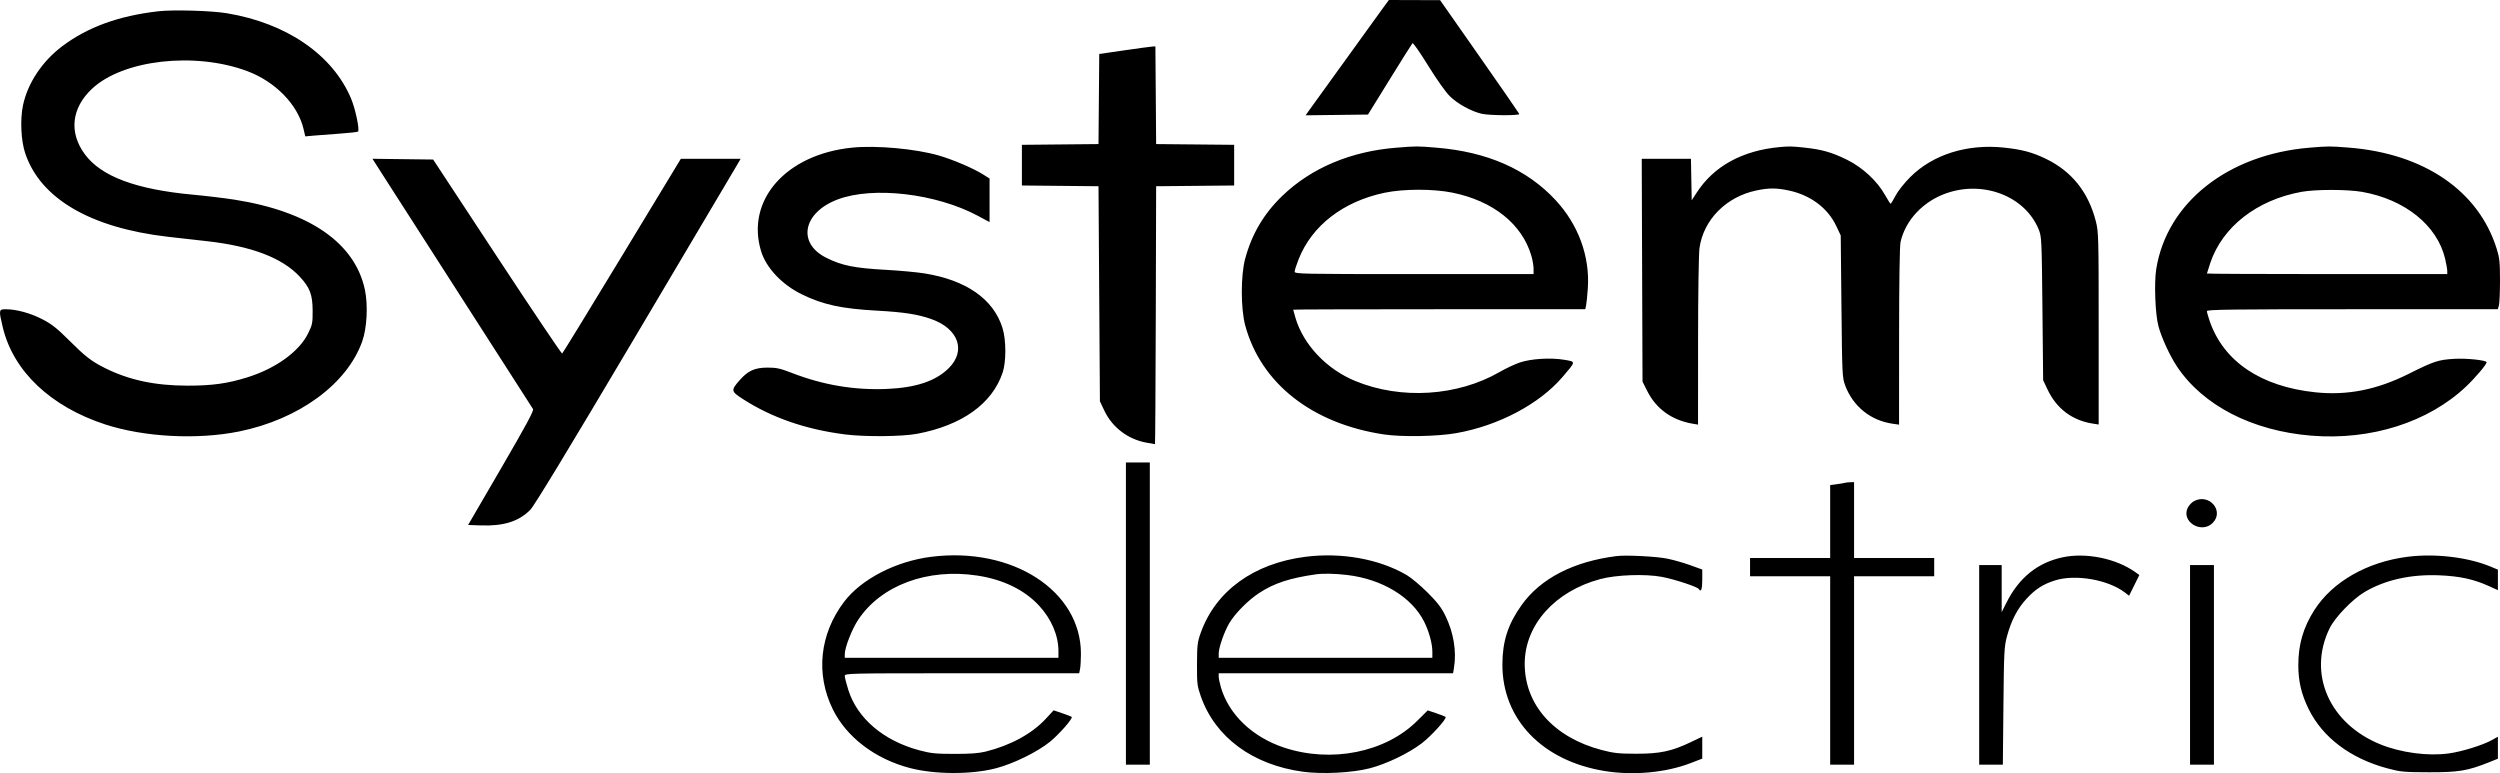<?xml version="1.0" encoding="UTF-8"?> <svg xmlns="http://www.w3.org/2000/svg" width="3560" height="1101" viewBox="0 0 3560 1101" fill="none"> <path fill-rule="evenodd" clip-rule="evenodd" d="M1970.03 10.508C1961.08 22.669 1870.68 147.908 1863.81 157.66L1859.2 164.205L1903.61 163.665L1948.01 163.126L1978.93 113.095C1995.93 85.578 2010.55 62.358 2011.41 61.493C2012.28 60.631 2022.32 75.038 2033.73 93.51C2046.12 113.566 2058.6 131.145 2064.71 137.142C2075.65 147.878 2095.06 158.573 2109.75 161.955C2121.17 164.585 2164.37 164.811 2163.46 162.235C2163.09 161.195 2137.57 124.318 2106.74 80.286L2050.69 0.23L2014.23 0.116L1977.76 0L1970.03 10.508ZM225.346 16.062C168.972 22.525 124.683 38.65 88.568 65.863C59.957 87.418 39.381 118.456 32.712 150.116C28.502 170.096 29.907 200.361 35.868 218.169C57.491 282.753 128.601 324.385 239.126 337.171C253.439 338.826 277.886 341.582 293.455 343.297C358.009 350.407 401.871 367.068 426.853 393.971C441.311 409.539 445.085 419.49 445.205 442.372C445.297 459.952 444.8 462.444 438.739 474.767C426.024 500.613 392.985 524.55 352.496 537.247C324.188 546.126 302.233 549.195 267.151 549.177C220.666 549.151 183.62 541.221 149.048 523.889C130.19 514.436 121.412 507.637 98.427 484.673C81.25 467.516 73.699 461.553 60.462 454.694C43.559 445.937 23.576 440.437 8.427 440.375C-1.824 440.333 -1.986 441.279 3.993 466.219C18.954 528.627 72.076 578.99 149.687 604.349C205.129 622.465 281.097 626.466 340.51 614.401C425.726 597.096 494.373 546.795 515.878 485.9C522.576 466.937 524.233 434.386 519.611 412.589C505.489 345.99 440.763 301.225 334.209 284.368C320.447 282.19 293.874 279 275.157 277.274C193.649 269.769 144.068 251.256 120.792 219.642C97.912 188.562 101.761 153.775 131.123 126.312C175.217 85.068 277.413 73.457 351.952 101.224C392.099 116.18 424.154 149.097 432.245 183.676L434.712 194.218L447.014 193.097C453.78 192.479 470.404 191.21 483.954 190.277C497.506 189.342 509.15 188.021 509.832 187.339C512.347 184.825 506.179 155.416 500.05 140.693C474.07 78.288 408.431 33.063 323.259 18.883C301.046 15.184 246.675 13.617 225.346 16.062ZM1600.83 71.701L1565.33 76.859L1564.8 141.009L1564.27 205.159L1509.73 205.691L1455.18 206.224V235.182V264.14L1509.73 264.673L1564.27 265.205L1565.27 418.323L1566.27 571.442L1572.63 584.854C1583.85 608.535 1606.07 625.464 1632.29 630.311C1638.77 631.508 1644.36 632.489 1644.7 632.489C1645.04 632.489 1645.55 549.849 1645.83 448.847L1646.34 265.205L1701.89 264.673L1757.44 264.14V235.182V206.224L1701.89 205.691L1646.34 205.159L1645.82 135.605L1645.29 66.051L1640.81 66.299C1638.35 66.435 1620.36 68.867 1600.83 71.701ZM1213.41 210.235C1119.14 219.756 1061.7 285.136 1083.81 357.751C1091.02 381.427 1113.58 405.335 1141.68 419.074C1172.09 433.942 1198.21 439.602 1249.32 442.404C1286.82 444.46 1306.74 447.528 1325.73 454.171C1364.74 467.812 1376.14 499.184 1351.16 524.133C1332.63 542.638 1304.21 552.161 1262.44 553.866C1216.43 555.746 1172.09 548.26 1127.9 531.153C1110.9 524.576 1105.61 523.415 1092.86 523.471C1074.72 523.551 1065.18 527.862 1053.3 541.359C1040.62 555.762 1040.85 557.237 1057.43 567.959C1098.58 594.578 1146.95 611.401 1202.96 618.574C1231.56 622.237 1284.39 621.793 1306.05 617.708C1369.87 605.666 1412.77 575.001 1427.71 530.74C1432.97 515.164 1432.87 483.96 1427.5 466.865C1414.62 425.849 1376.03 398.9 1316.45 389.313C1305.88 387.612 1281.64 385.362 1262.6 384.315C1216.5 381.779 1198.98 378.263 1176.56 367.038C1134.87 346.164 1143.33 302.76 1192.74 284.044C1243.08 264.977 1333.24 275.511 1392.62 307.398L1409.14 316.265V285.235V254.205L1399.63 248.236C1385.88 239.605 1356.78 227.194 1336.7 221.393C1303.62 211.836 1247.68 206.774 1213.41 210.235ZM1988.64 210.301C1923.8 215.387 1867.54 239.051 1826.4 278.539C1799.82 304.055 1782.7 332.937 1773.12 368.419C1766.72 392.091 1766.75 439.524 1773.18 463.358C1795.44 545.906 1868.38 603.267 1970.62 618.622C1996.22 622.467 2046.77 621.565 2073.77 616.781C2134.08 606.097 2192.07 575.413 2225.18 536.667C2244.44 514.128 2244.35 515.178 2227.41 512.322C2207.99 509.048 2180.04 510.789 2163.98 516.275C2156.93 518.685 2144.08 524.736 2135.43 529.724C2075.41 564.342 1994.93 569.36 1929.88 542.54C1888.96 525.666 1855.96 490.782 1844.71 452.486C1842.95 446.507 1841.51 441.329 1841.51 440.977C1841.51 440.627 1935.09 440.341 2049.46 440.341H2257.41L2258.61 434.836C2259.27 431.81 2260.38 420.775 2261.08 410.317C2264.1 364.886 2247.58 319.871 2215.02 284.838C2174.19 240.902 2117.57 216.069 2044.9 210.235C2016.99 207.993 2018.09 207.991 1988.64 210.301ZM2534.11 209.452C2481.13 214.364 2440.66 236.543 2416.27 274.046L2409 285.221L2408.45 255.698L2407.9 226.175H2372.86H2337.83L2338.38 384.798L2338.94 543.42L2345.7 556.875C2358.46 582.306 2380.92 598.423 2410.51 603.389L2418.01 604.65L2418.05 485.966C2418.07 419.15 2418.95 361.161 2420.06 353.273C2425.74 312.93 2457.99 280.265 2501.08 271.218C2518.77 267.507 2529.47 267.509 2547.12 271.232C2578.03 277.749 2602.64 296.113 2614.76 321.701L2621.19 335.259L2622.21 436.337C2623.21 533.963 2623.39 537.812 2627.6 549.023C2638.73 578.635 2663.66 598.801 2694.75 603.329L2704.26 604.714L2704.31 478.992C2704.34 401.523 2705.13 349.903 2706.38 344.49C2713.58 313.284 2738.58 286.722 2771.63 275.175C2824.93 256.55 2883.87 279.65 2903.08 326.693C2907.26 336.913 2907.43 340.631 2908.42 439.34L2909.44 541.419L2915.77 554.789C2928.62 581.91 2950.82 598.639 2980 603.188L2988.51 604.515V467.706C2988.51 336.933 2988.33 330.197 2984.46 315.064C2973.84 273.56 2950.22 244.001 2913.44 226.187C2894.03 216.786 2879.21 212.841 2853.14 210.132C2801.01 204.716 2752.2 220.142 2720.23 252.137C2711.63 260.75 2702.62 272.136 2699.21 278.712C2695.93 285.038 2692.8 290.19 2692.25 290.16C2691.7 290.13 2688.11 284.502 2684.27 277.655C2673.05 257.625 2652.16 238.298 2629.96 227.404C2608.32 216.792 2594.42 212.849 2569.14 210.153C2551.33 208.253 2547.8 208.181 2534.11 209.452ZM3288.77 210.301C3172.45 219.962 3085.73 288.551 3070.51 382.926C3067.33 402.603 3069.01 447.222 3073.58 464.359C3077.87 480.516 3089.78 506.478 3099.84 521.625C3136.9 577.457 3207.26 613.665 3291.84 620.426C3376.57 627.201 3458.28 601.145 3511.84 550.276C3525.07 537.71 3540.98 518.917 3540.98 515.857C3540.98 512.985 3512.58 509.95 3495.18 510.963C3472.1 512.308 3466.14 514.262 3429.89 532.406C3384.61 555.061 3342.47 563.394 3297.15 558.648C3219.41 550.51 3166.39 514.756 3146.55 457.091C3144.4 450.837 3142.64 444.508 3142.64 443.029C3142.64 440.797 3177.72 440.341 3349.78 440.341H3556.92L3558.46 434.836C3559.31 431.81 3560 415.822 3560 399.309C3560 373.427 3559.35 367.216 3555.31 354.274C3529.48 271.602 3451.71 218.511 3344.2 210.15C3317.17 208.047 3315.84 208.051 3288.77 210.301ZM546.076 250.656C554.703 264.162 605.715 343.666 659.434 427.33C713.152 510.995 757.965 580.803 759.016 582.458C760.451 584.722 749.224 605.572 713.749 666.523L666.572 747.578L685.05 748.199C717.454 749.289 738.903 742.464 755.249 725.859C760.77 720.249 810.164 638.828 901.7 484.455C977.665 356.34 1043.16 245.814 1047.24 238.847L1054.66 226.175H1012.08H969.5L885.74 364.36C839.672 440.361 801.325 502.949 800.524 503.443C799.723 503.938 758.059 441.98 707.94 365.759L616.809 227.176L573.6 226.637L530.388 226.097L546.076 250.656ZM2068.35 274.342C2126.25 286.141 2167.36 319.027 2180.62 364.146C2182.37 370.124 2183.81 378.455 2183.81 382.66V390.302H2013.66C1852.92 390.302 1843.52 390.108 1843.58 386.799C1843.62 384.874 1846.16 376.935 1849.23 369.161C1868.12 321.316 1912.68 286.85 1971.65 274.478C1998.6 268.824 2040.97 268.764 2068.35 274.342ZM3363.42 273.195C3424.54 283.854 3470.65 320.948 3481.85 368.471C3483.52 375.524 3484.89 383.32 3484.9 385.798L3484.93 390.302H3313.79C3219.66 390.302 3142.64 389.938 3142.64 389.493C3142.64 389.047 3144.83 382.216 3147.5 374.311C3164.93 322.8 3213.87 284.704 3277.42 273.173C3297.4 269.548 3342.57 269.56 3363.42 273.195ZM1603.31 873.676V1088.84H1620.32H1637.34V873.676V658.509H1620.32H1603.31V873.676ZM2627.19 687.532C2626.09 687.91 2620.91 688.795 2615.68 689.499L2606.17 690.78V742.696V794.614H2549.13H2492.08V807.625V820.635H2549.13H2606.17V954.738V1088.84H2623.19H2640.2V954.738V820.635H2697.25H2754.3V807.625V794.614H2697.25H2640.2V740.573V686.531L2634.7 686.689C2631.67 686.775 2628.29 687.155 2627.19 687.532ZM3124.15 713.682C3121.13 715.317 3117.25 719.4 3115.51 722.755C3105.28 742.542 3134.68 760.85 3150.8 744.73C3167.87 727.665 3145.79 701.943 3124.15 713.682ZM1326.07 792.881C1275.61 799.234 1226.42 824.678 1201.88 857.119C1167.15 903.028 1161.22 959.786 1185.92 1010.05C1205.4 1049.71 1246.21 1080.78 1295.74 1093.68C1331.41 1102.97 1383.15 1103.13 1418.15 1094.05C1442.93 1087.63 1477.53 1070.65 1495.18 1056.26C1508.43 1045.45 1528.08 1022.98 1526.07 1020.93C1525.46 1020.3 1519.42 1017.92 1512.66 1015.64L1500.35 1011.49L1489.28 1023.49C1469.66 1044.74 1439.08 1061.43 1403.61 1070.25C1393.85 1072.68 1381.55 1073.59 1359.1 1073.55C1332.19 1073.51 1325.52 1072.83 1308.92 1068.38C1258.12 1054.75 1220.79 1022.99 1208 982.48C1205.23 973.713 1202.96 964.786 1202.96 962.64C1202.96 958.807 1205.77 958.741 1369.85 958.741H1536.75L1538 952.487C1538.69 949.046 1539.25 939.328 1539.25 930.89C1539.25 841.375 1441.83 778.308 1326.07 792.881ZM1858.74 792.889C1785.12 802.336 1731.1 841.597 1709.86 901.083C1705.14 914.295 1704.63 918.608 1704.53 945.731C1704.43 973.659 1704.81 976.871 1710.04 991.767C1730.43 1049.81 1783.74 1089.15 1855.24 1098.92C1882.89 1102.7 1925.67 1100.5 1950.56 1094.04C1974.48 1087.82 2005.54 1072.9 2024.4 1058.58C2037.91 1048.32 2060.72 1023.17 2058.53 1020.93C2057.92 1020.3 2051.95 1017.94 2045.27 1015.69L2033.12 1011.59L2017.88 1026.7C1972.75 1071.46 1895.76 1086.86 1828.5 1064.58C1783.67 1049.73 1749.99 1017.62 1738.61 978.893C1736.86 972.914 1735.42 965.935 1735.42 963.381V958.741H1902.3H2069.19L2070.43 951.236C2074.36 927.461 2069.96 900.705 2058.17 876.678C2052.5 865.109 2046.67 857.535 2032.74 843.652C2022.8 833.745 2009.54 822.636 2003.28 818.967C1964.11 796.01 1910.21 786.284 1858.74 792.889ZM2301.91 791.862C2240.39 799.678 2193.79 823.735 2166.74 861.642C2147.43 888.701 2139.56 912.932 2139.41 945.833C2139.05 1023.95 2195.97 1083.44 2284.9 1097.91C2325.85 1104.57 2371.95 1100.32 2407.5 1086.63L2424.02 1080.26V1064.63V1049L2407.5 1056.89C2380.48 1069.81 2363.72 1073.36 2329.94 1073.32C2305.12 1073.29 2298.01 1072.53 2280.91 1068.05C2212.5 1050.12 2170.9 1003.34 2171.19 944.661C2171.46 889.67 2214.41 841.791 2278.89 824.578C2301.72 818.485 2343 817.032 2366.62 821.489C2384.77 824.914 2417.13 835.606 2419.13 838.837C2422.25 843.881 2424.02 839.171 2424.02 825.829V811.005L2407.28 804.95C2398.07 801.62 2383.44 797.417 2374.75 795.609C2359.19 792.371 2315.57 790.127 2301.91 791.862ZM2936.88 793.664C2901.37 801.374 2875.13 822.582 2857.3 857.98L2850.4 871.674L2850.39 838.148L2850.39 804.622H2834.37H2818.36V946.732V1088.84H2835.2H2852.05L2852.87 1005.28C2853.64 927.109 2853.98 920.678 2858.06 905.7C2864.2 883.171 2872.9 866.524 2885.86 852.521C2898.68 838.681 2909.51 831.759 2926.7 826.407C2955.57 817.422 3001.84 825.442 3025.58 843.548L3031.83 848.318L3039.13 833.569L3046.43 818.817L3040.65 814.698C3013.2 795.157 2970.17 786.434 2936.88 793.664ZM3428.16 792.883C3370.75 800.255 3321.64 828.288 3295.87 868.397C3279.82 893.393 3272.72 917.732 3272.79 947.601C3272.84 970.334 3277.25 988.893 3287.6 1009.86C3307.58 1050.35 3347.12 1080.06 3399.86 1094.21C3418.25 1099.15 3423.05 1099.59 3458.91 1099.68C3501.09 1099.79 3513.89 1097.66 3544.22 1085.52L3557 1080.41V1064.75V1049.09L3548.49 1053.84C3535.37 1061.15 3505.78 1070.31 3486.94 1072.9C3457.28 1076.96 3419.12 1071.9 3389.72 1060C3316.95 1030.54 3285.78 959.468 3317.31 894.822C3325.02 879 3350.01 853.122 3367.54 842.806C3396.48 825.775 3432.85 817.636 3472.92 819.229C3502.52 820.404 3522.32 824.678 3544.23 834.611L3557 840.4V825.781V811.161L3546.56 806.824C3514.19 793.373 3467.32 787.853 3428.16 792.883ZM3118.62 946.732V1088.84H3135.63H3152.65V946.732V804.622H3135.63H3118.62V946.732ZM1391.58 819.59C1428.36 825.134 1458.91 839.994 1479.61 862.405C1497.24 881.496 1507.22 904.904 1507.22 927.137V936.724H1355.09H1202.96V931.572C1202.96 922.103 1213.13 895.991 1222.03 882.603C1254.75 833.387 1320.64 808.898 1391.58 819.59ZM1918.58 818.807C1968.33 824.782 2010.27 850.219 2027.88 885.09C2034.91 899.009 2039.68 916.435 2039.68 928.138V936.724H1887.55H1735.42L1735.46 930.219C1735.52 922.055 1743.37 899.562 1750.28 887.763C1758.51 873.726 1777.11 854.859 1792.9 844.525C1814.32 830.504 1836.41 823.211 1873.54 817.892C1884.11 816.379 1901.27 816.728 1918.58 818.807Z" fill="black"></path> </svg> 